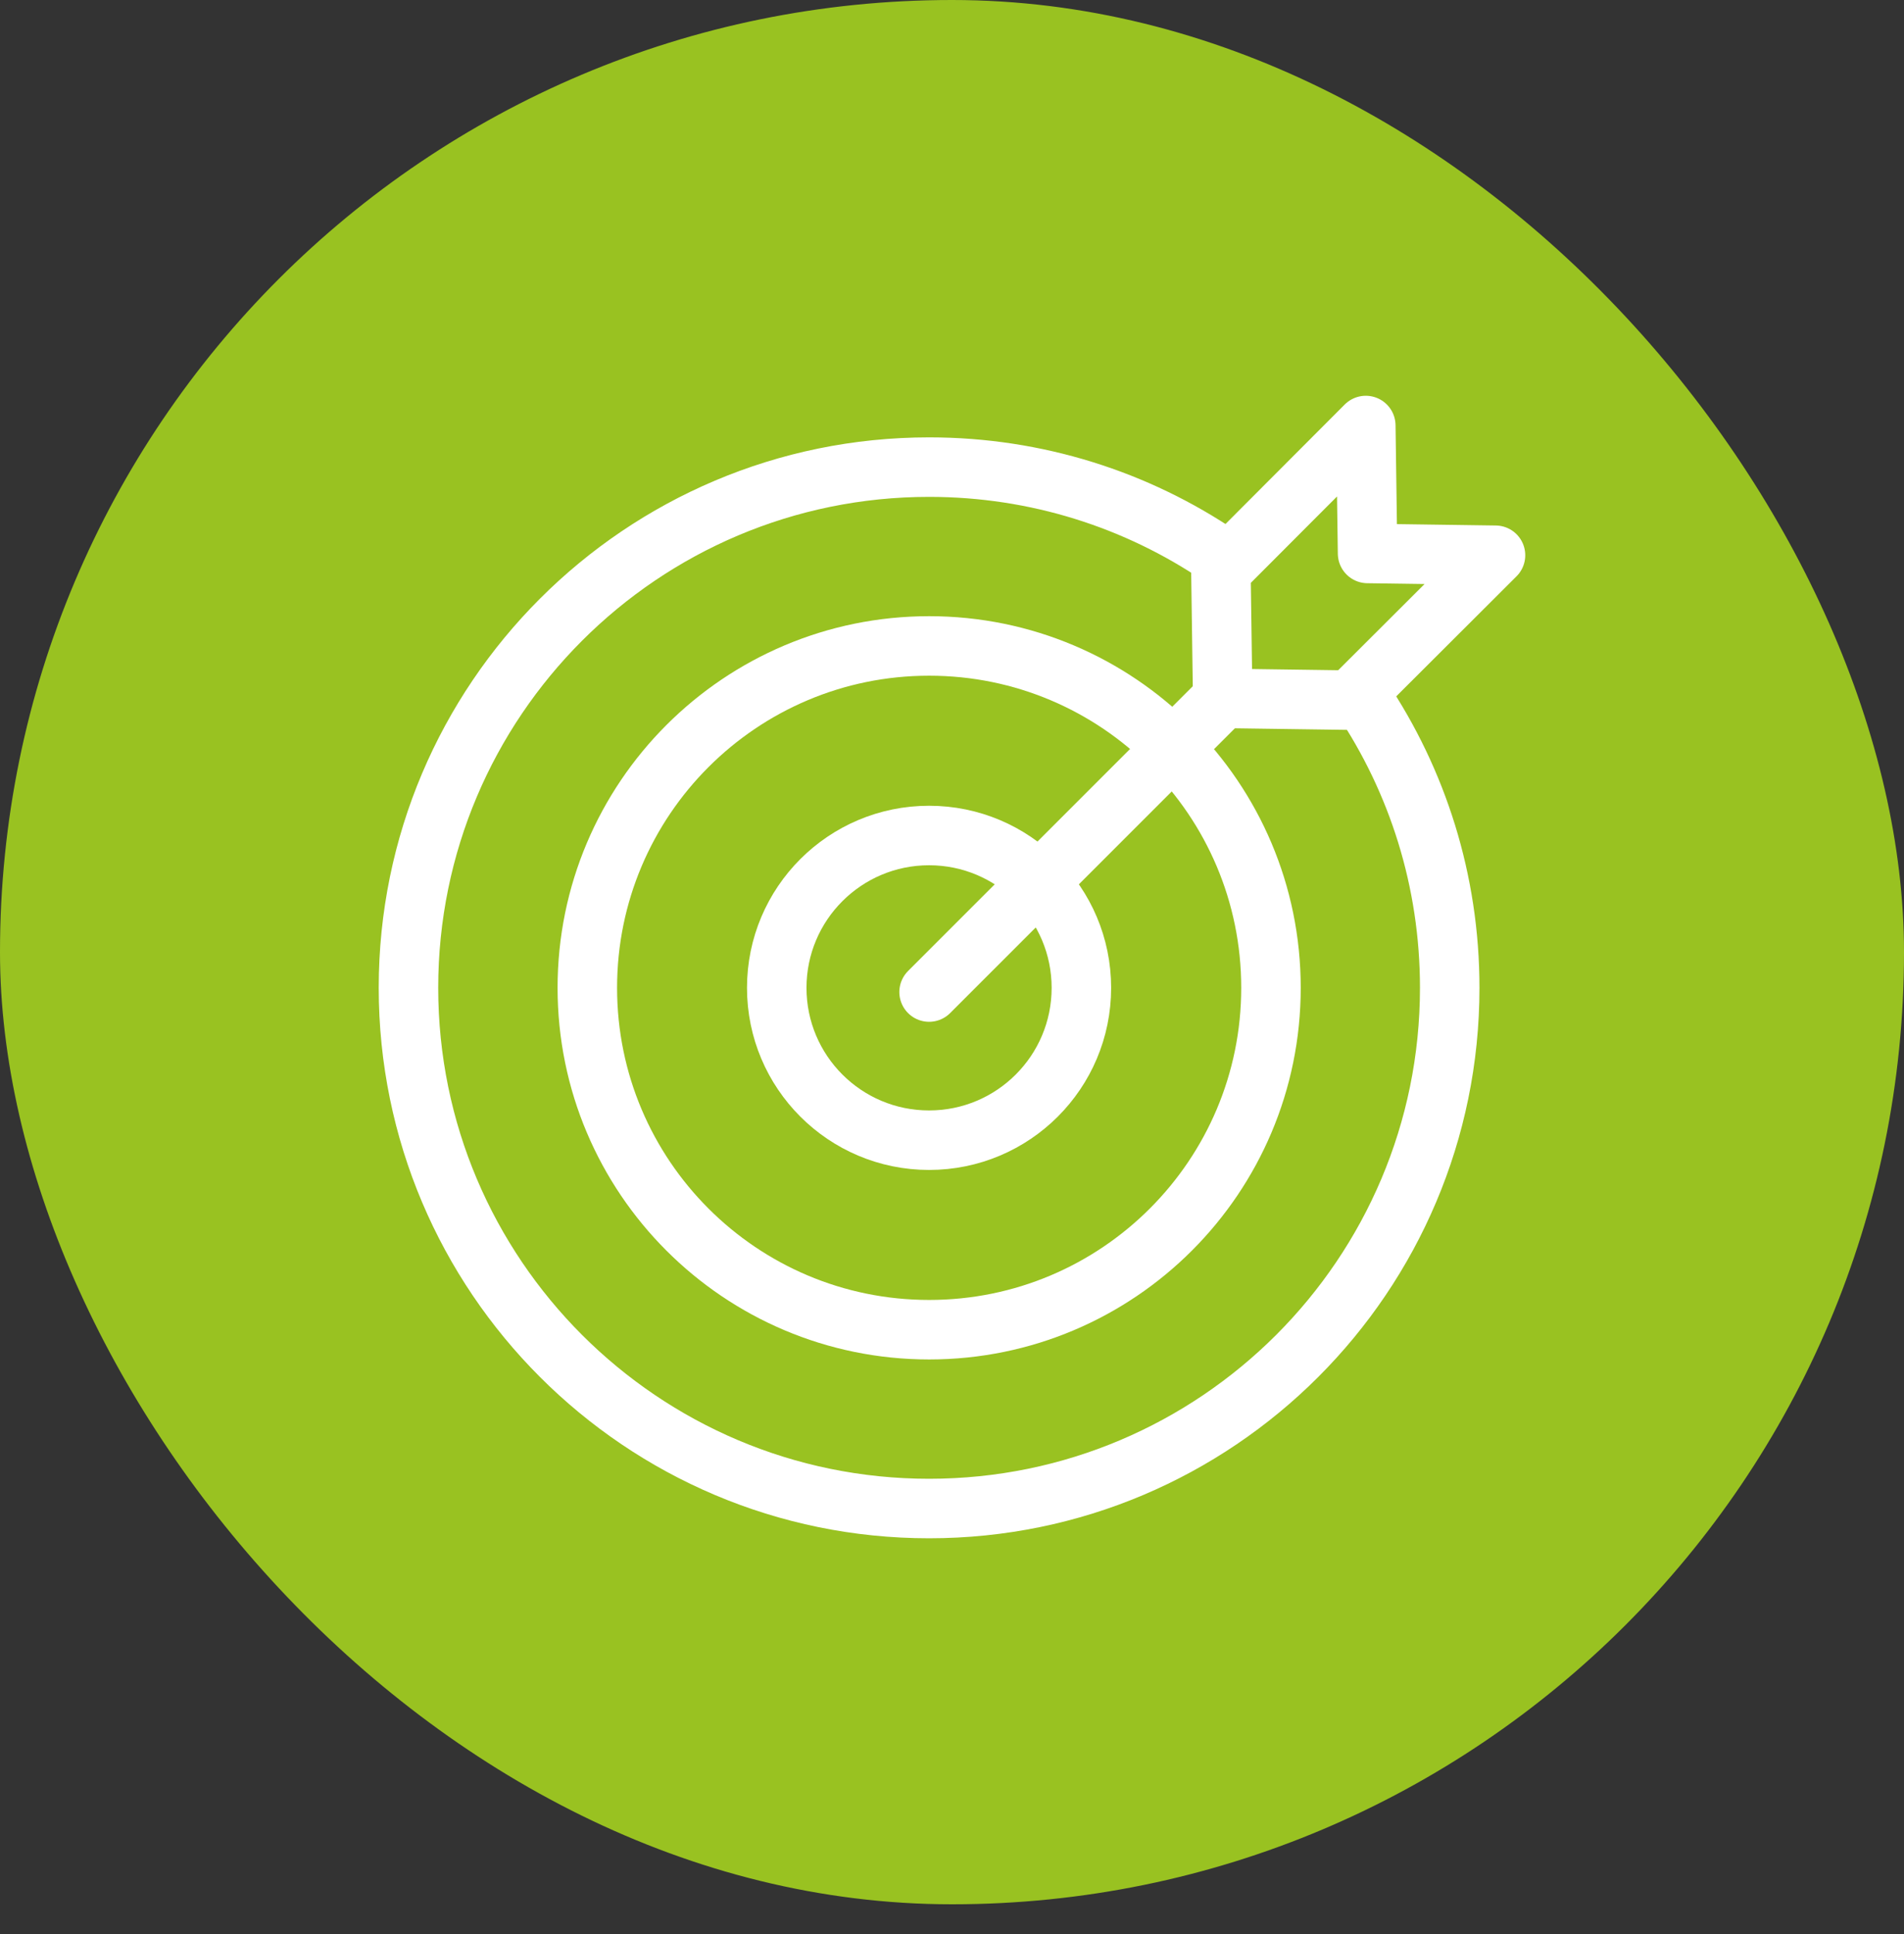 <svg width="64" height="65" viewBox="0 0 64 65" fill="none" xmlns="http://www.w3.org/2000/svg">
<rect x="0" y="0" width="64" height="65" fill="#333333" stroke="none"/>
<rect width="64" height="64" rx="32" fill="#99C221"/>
<path d="M31.229 38.32C34.057 38.32 36.349 36.028 36.349 33.2C36.349 30.372 34.057 28.08 31.229 28.08C28.402 28.08 26.109 30.372 26.109 33.2C26.109 36.028 28.402 38.32 31.229 38.32Z" stroke="white" stroke-width="2" stroke-linecap="round" stroke-linejoin="round"/>
<path d="M31.232 44.689C37.578 44.689 42.722 39.545 42.722 33.199C42.722 26.853 37.578 21.709 31.232 21.709C24.886 21.709 19.742 26.853 19.742 33.199C19.742 39.545 24.886 44.689 31.232 44.689Z" stroke="white" stroke-width="2" stroke-linecap="round" stroke-linejoin="round"/>
<path d="M45.77 23.449C47.641 26.239 48.73 29.589 48.73 33.199C48.73 42.859 40.891 50.699 31.23 50.699C21.57 50.699 13.73 42.859 13.73 33.199C13.73 23.539 21.57 15.699 31.23 15.699C34.85 15.699 38.221 16.799 41.011 18.689" stroke="white" stroke-width="2" stroke-linecap="round" stroke-linejoin="round"/>
<path d="M41.099 23.471L45.389 23.531L50.269 18.661L45.969 18.601L45.909 14.301L41.039 19.181L41.099 23.471Z" stroke="white" stroke-width="2" stroke-linecap="round" stroke-linejoin="round"/>
<path d="M41.1 23.471L31.23 33.341" stroke="white" stroke-width="2" stroke-linecap="round" stroke-linejoin="round"/>
</svg>
